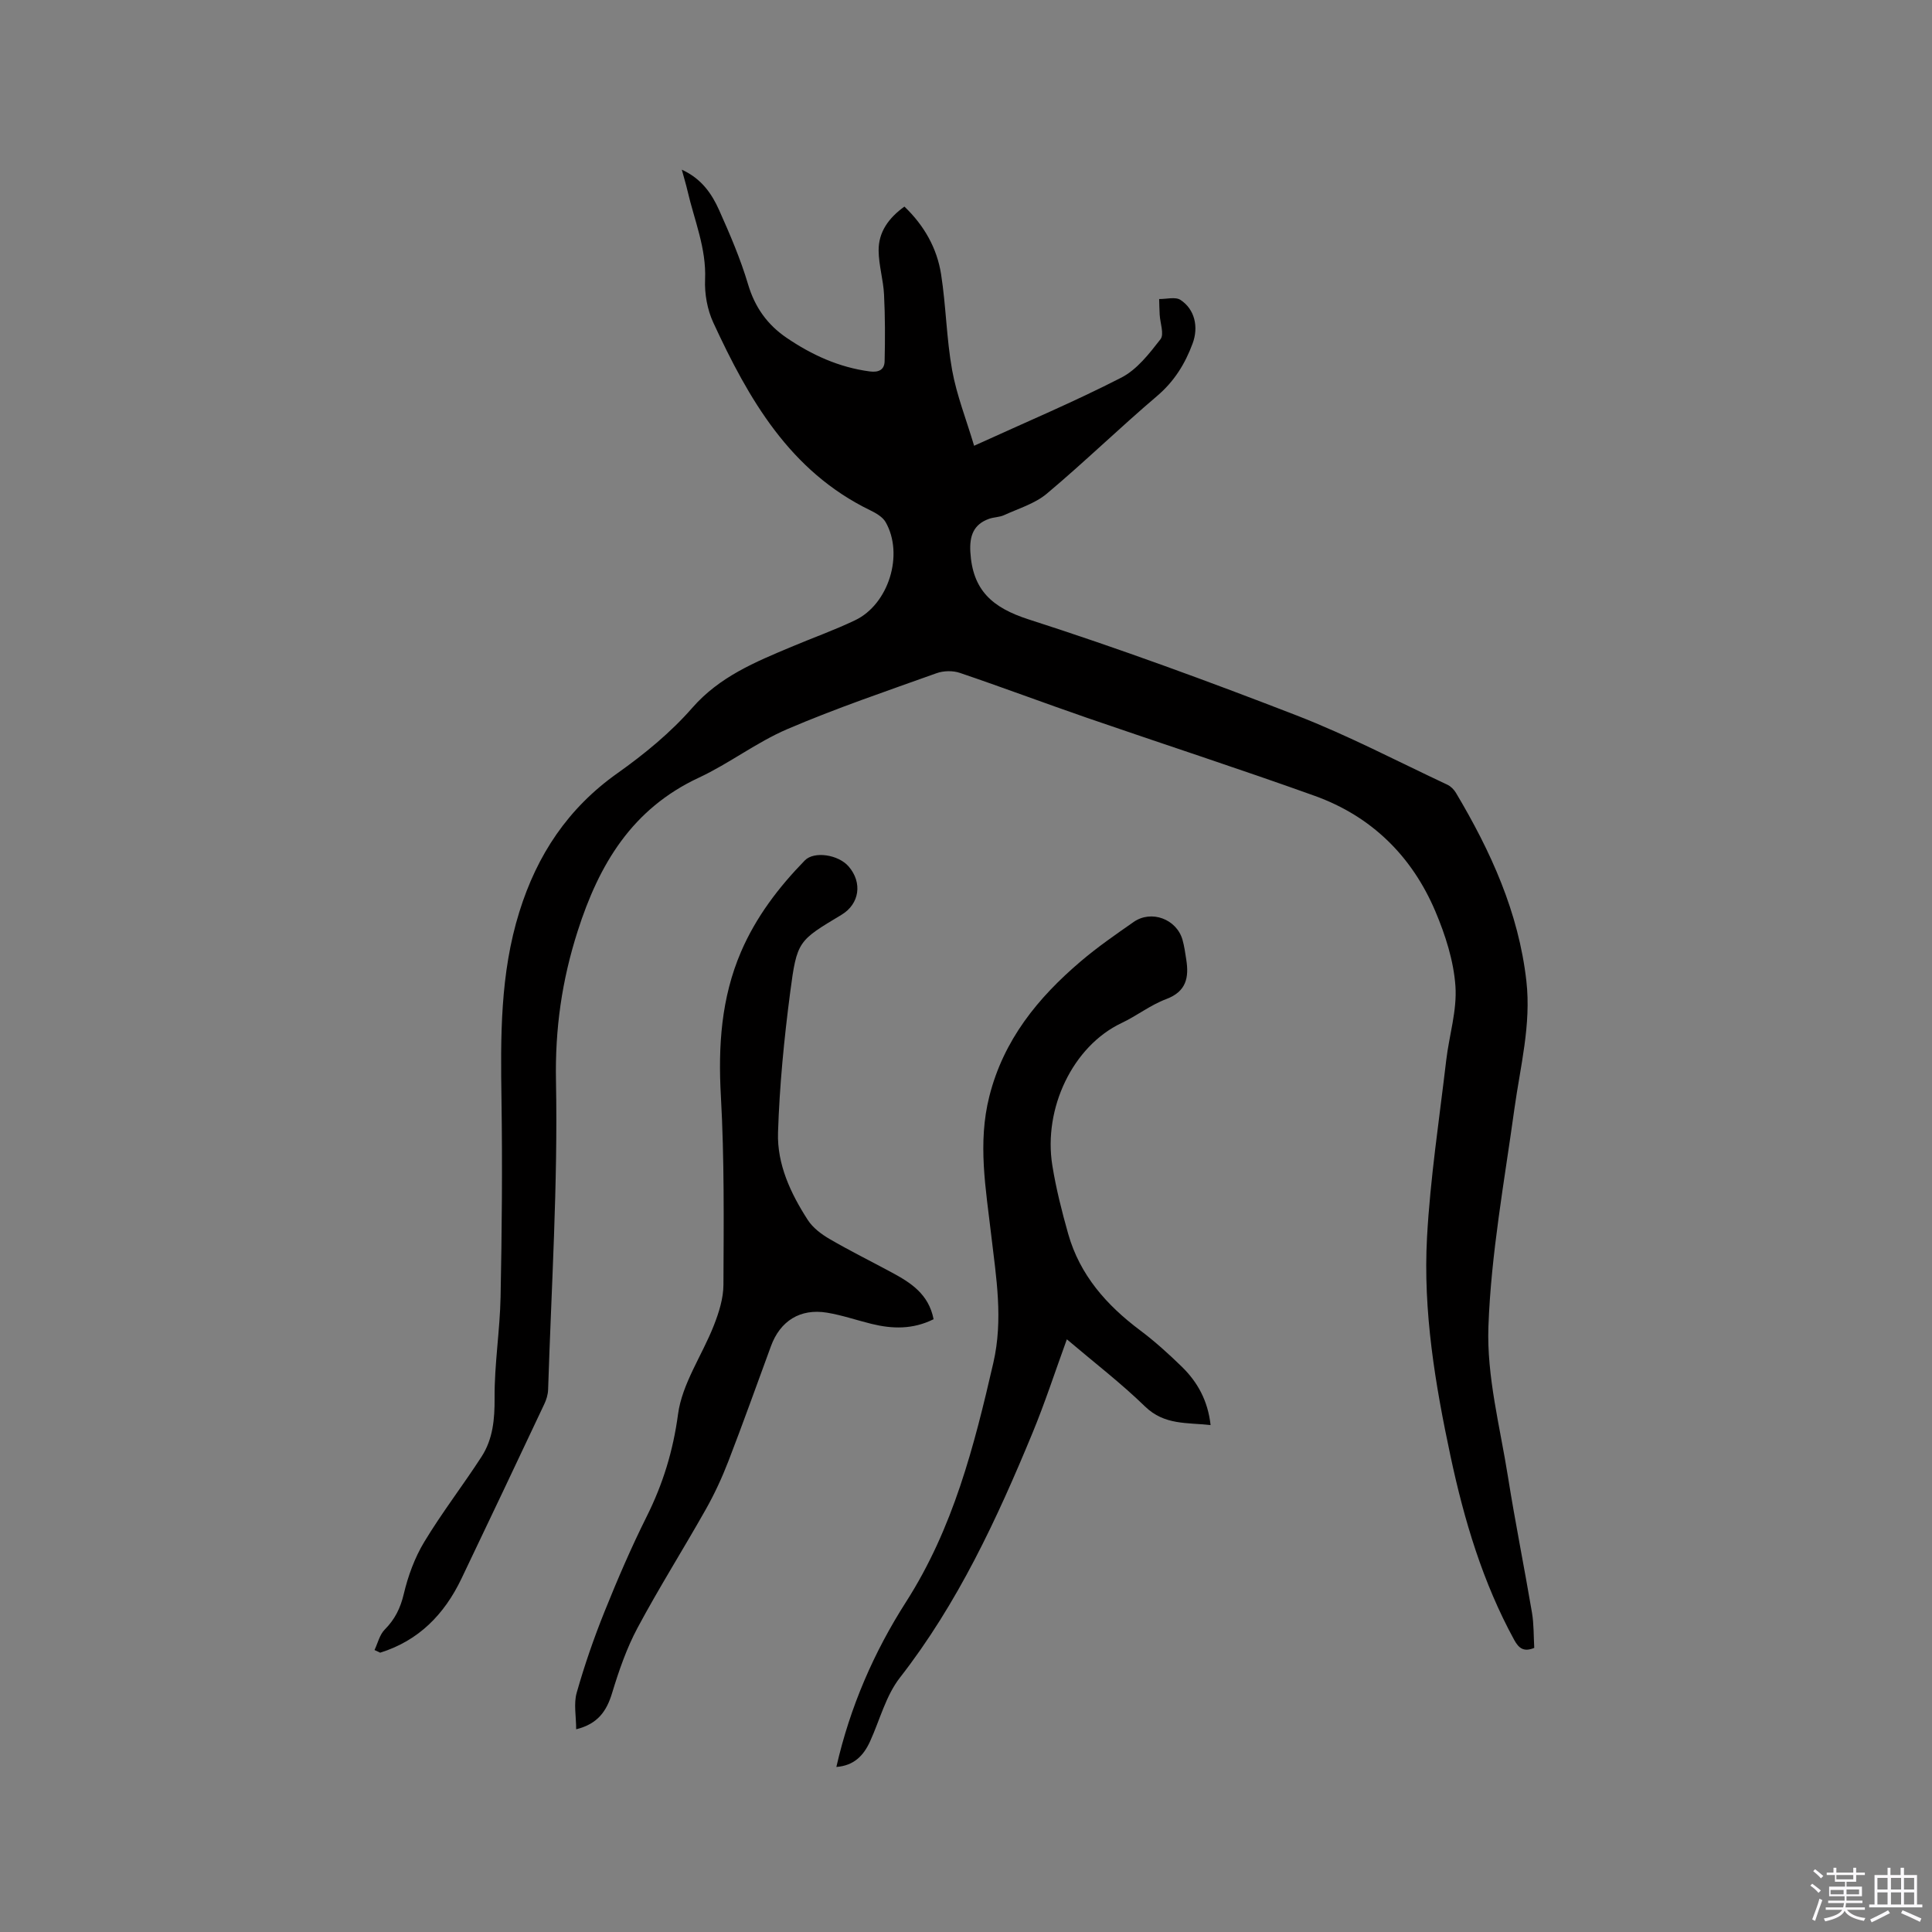 <svg enable-background="new 0 0 400 400" viewBox="0 0 400 400" xmlns="http://www.w3.org/2000/svg"><rect x="0" y="0" width="400" height="400" fill="#808080" stroke="none"/><path d="m374.8 390.4.4-.4c.7.5 1.3 1 1.8 1.4l-.5.5c-.5-.6-1.1-1.1-1.7-1.5zm1 7.3-.6-.3c.5-1.4 1.1-2.8 1.5-4.3.2.1.4.2.6.3-.5 1.3-1 2.8-1.5 4.3zm-.4-10.3.4-.4c.4.3 1 .8 1.7 1.4l-.5.5c-.4-.5-1-1-1.6-1.5zm2.5.3h1.7v-1h.6v1h3.5v-1h.6v1h1.8v.5h-1.8v1.4h-2v1h3.2v2h-3.2v.9h3.3v.5h-3.4c0 .3-.1.6-.1.9h4v.5h-3.7c.7.9 1.9 1.5 3.8 1.7-.1.2-.2.4-.3.6-2.1-.4-3.5-1.1-4-2.1-.4 1-1.8 1.7-4 2.2-.1-.2-.2-.4-.3-.6 2.1-.4 3.4-1 3.8-1.8h-3.4v-.5h3.6c.1-.3.1-.6.2-.9h-3.3v-.5h3.4c0-.3 0-.6 0-.9h-3.2v-2h3.3v-1h-2.1v-1.4h-1.7v-.5zm1.1 3.5v1h2.7c0-.3 0-.4 0-.4 0-.1 0-.2 0-.2 0-.1 0-.2 0-.3h-2.7zm1.2-3v.9h3.5v-.9zm4.7 3h-2.6v.6.4h2.6z" fill="#fbfafc"/><path d="m393.6 386.7h.6v1.5h2.7v6.1h1.1v.6h-11v-.6h1.1v-6.1h2.7v-1.5h.6v1.5h2.1v-1.5zm-2.7 8.8.4.6c-1.2.6-2.5 1.3-3.8 1.9-.1-.2-.2-.4-.3-.6 1.2-.6 2.5-1.2 3.7-1.9zm-2.2-6.7v2.4h2.1v-2.4zm0 3v2.5h2.1v-2.5zm2.8-3v2.4h2.1v-2.4zm0 3v2.5h2.1v-2.5zm6 6.1c-1.4-.7-2.7-1.3-3.9-1.8l.3-.6c1.5.6 2.7 1.2 3.9 1.7zm-1.2-9.1h-2.1v2.4h2.1zm-2.1 3v2.5h2.1v-2.5z" fill="#fbfafc"/><g fill="#010000"><path d="m77.54 341.62c.68-1.44 1.06-3.18 2.12-4.24 2.1-2.12 3.24-4.42 3.94-7.37.88-3.72 2.26-7.5 4.23-10.76 3.66-6.07 8.02-11.71 11.87-17.66 2.36-3.65 2.73-7.76 2.7-12.17-.05-6.96 1.1-13.93 1.24-20.9.27-13.55.39-27.11.19-40.67-.2-13.17-.3-26.25 3.69-39.04 3.68-11.83 10.07-21.47 20.31-28.72 5.57-3.95 11-8.4 15.48-13.52 5.67-6.49 13.05-9.5 20.54-12.65 4.39-1.85 8.89-3.45 13.18-5.5 6.96-3.31 10.15-13.63 6.33-20.32-.62-1.08-2-1.87-3.19-2.45-16.66-8.08-25.17-23.03-32.49-38.86-1.24-2.68-1.83-5.96-1.7-8.92.28-6.46-2.22-12.24-3.62-18.29-.3-1.32-.71-2.62-1.2-4.45 4.1 1.87 6.21 4.99 7.73 8.38 2.24 5.01 4.43 10.11 5.99 15.36 1.41 4.76 4.01 8.37 7.98 11.07 5.22 3.55 10.85 6.12 17.2 6.96 1.89.25 3.05-.36 3.09-2.11.11-4.6.11-9.21-.12-13.81-.15-3.04-1.09-6.05-1.12-9.08-.04-3.85 2.06-6.76 5.34-9.13 4.1 3.93 6.74 8.6 7.59 14 1.03 6.58 1.11 13.32 2.29 19.87.94 5.19 2.92 10.18 4.55 15.65 10.78-4.92 20.82-9.15 30.48-14.11 3.24-1.66 5.79-4.97 8.11-7.95.8-1.03-.08-3.35-.17-5.08-.06-1.08-.08-2.16-.11-3.24 1.49.03 3.35-.51 4.41.18 2.99 1.95 3.78 5.63 2.52 9.02-1.56 4.22-3.8 7.84-7.34 10.86-7.75 6.59-15.06 13.7-22.85 20.24-2.47 2.07-5.85 3.07-8.86 4.45-.94.43-2.09.4-3.08.75-3.24 1.15-4.08 3.54-3.89 6.87.46 7.91 4.51 11.52 12.04 13.95 18.73 6.02 37.23 12.81 55.58 19.92 10.63 4.13 20.8 9.47 31.15 14.32.71.33 1.37 1.01 1.78 1.7 7.2 12.1 12.96 24.71 14.57 38.94 1.02 9.04-1.26 17.67-2.48 26.47-2.07 15-4.84 30.01-5.38 45.09-.37 10.31 2.41 20.75 4.05 31.09 1.49 9.4 3.38 18.74 4.97 28.13.4 2.38.33 4.83.47 7.29-2.14.88-3.18.12-4.15-1.65-6.52-11.93-10.35-24.78-13.17-37.97-3.19-14.96-5.72-30.08-4.88-45.39.67-12.24 2.54-24.43 3.97-36.62.6-5.15 2.27-10.34 1.91-15.41-.37-5.23-2.08-10.56-4.15-15.45-4.85-11.44-13.24-19.7-24.99-23.92-15.63-5.61-31.43-10.73-47.13-16.15-8.8-3.04-17.52-6.32-26.34-9.31-1.44-.49-3.35-.45-4.79.06-10.36 3.71-20.81 7.25-30.91 11.58-6.38 2.73-12.03 7.12-18.33 10.06-13.82 6.44-20.66 17.9-25.1 31.8-3.26 10.19-4.69 20.19-4.48 31.01.41 21.28-.95 42.59-1.63 63.89-.03 1.02-.36 2.09-.8 3.01-5.69 12.06-11.39 24.11-17.15 36.14-3.53 7.37-8.84 12.83-16.82 15.31-.42-.19-.79-.37-1.17-.55z"/><path d="m173.16 365.83c2.85-12.52 7.82-23.85 14.42-34.16 9.78-15.28 14.1-32.22 18.08-49.51 2.07-9.01.59-17.66-.44-26.46-1.11-9.56-2.84-19.02-.39-28.71 2.95-11.7 10.05-20.4 18.91-27.94 3.46-2.95 7.22-5.55 10.96-8.16 3.68-2.57 8.91-.61 10.13 3.7.37 1.32.56 2.7.77 4.06.59 3.73.03 6.64-4.17 8.21-3.24 1.21-6.07 3.46-9.23 4.95-10.09 4.78-16.22 17.66-14.33 29.46.77 4.79 1.97 9.53 3.29 14.2 2.41 8.51 7.94 14.76 14.9 19.97 3.04 2.28 5.89 4.86 8.62 7.52 3.26 3.18 5.4 7.03 5.96 12.09-4.85-.56-9.55.06-13.57-3.85-4.99-4.85-10.54-9.11-16.19-13.91-2.45 6.74-4.54 13.17-7.12 19.41-7.37 17.83-15.46 35.26-27.45 50.65-2.9 3.72-4.15 8.74-6.16 13.16-1.34 2.94-3.31 5.04-6.99 5.32z"/><path d="m193.29 273.13c-4.32 2.15-8.57 2.02-12.87.96-3.08-.76-6.11-1.81-9.22-2.32-5.53-.9-9.67 1.71-11.58 6.93-2.92 7.94-5.76 15.92-8.81 23.81-1.33 3.44-2.89 6.82-4.7 10.02-4.63 8.21-9.67 16.19-14.11 24.49-2.27 4.24-3.87 8.89-5.27 13.5-1.14 3.78-2.99 6.41-7.44 7.51 0-2.69-.54-5.3.11-7.57 1.61-5.68 3.55-11.29 5.75-16.76 2.68-6.67 5.53-13.29 8.74-19.72 3.37-6.75 5.47-13.58 6.49-21.19.85-6.33 4.99-12.19 7.41-18.36 1.05-2.67 1.98-5.61 1.99-8.43.06-13.03.2-26.08-.53-39.08-.58-10.34.07-20.31 4.17-29.86 3.09-7.19 7.77-13.34 13.21-18.92 1.91-1.96 6.92-1.23 9.07 1.25 2.9 3.35 2.25 7.75-1.45 9.99-8.97 5.4-9.25 5.37-10.65 16.07-1.26 9.63-2.21 19.34-2.52 29.04-.21 6.56 2.62 12.61 6.17 18.1 1.04 1.61 2.78 2.92 4.47 3.91 4.2 2.45 8.57 4.61 12.85 6.92 3.94 2.12 7.7 4.47 8.72 9.71z"/></g></svg>